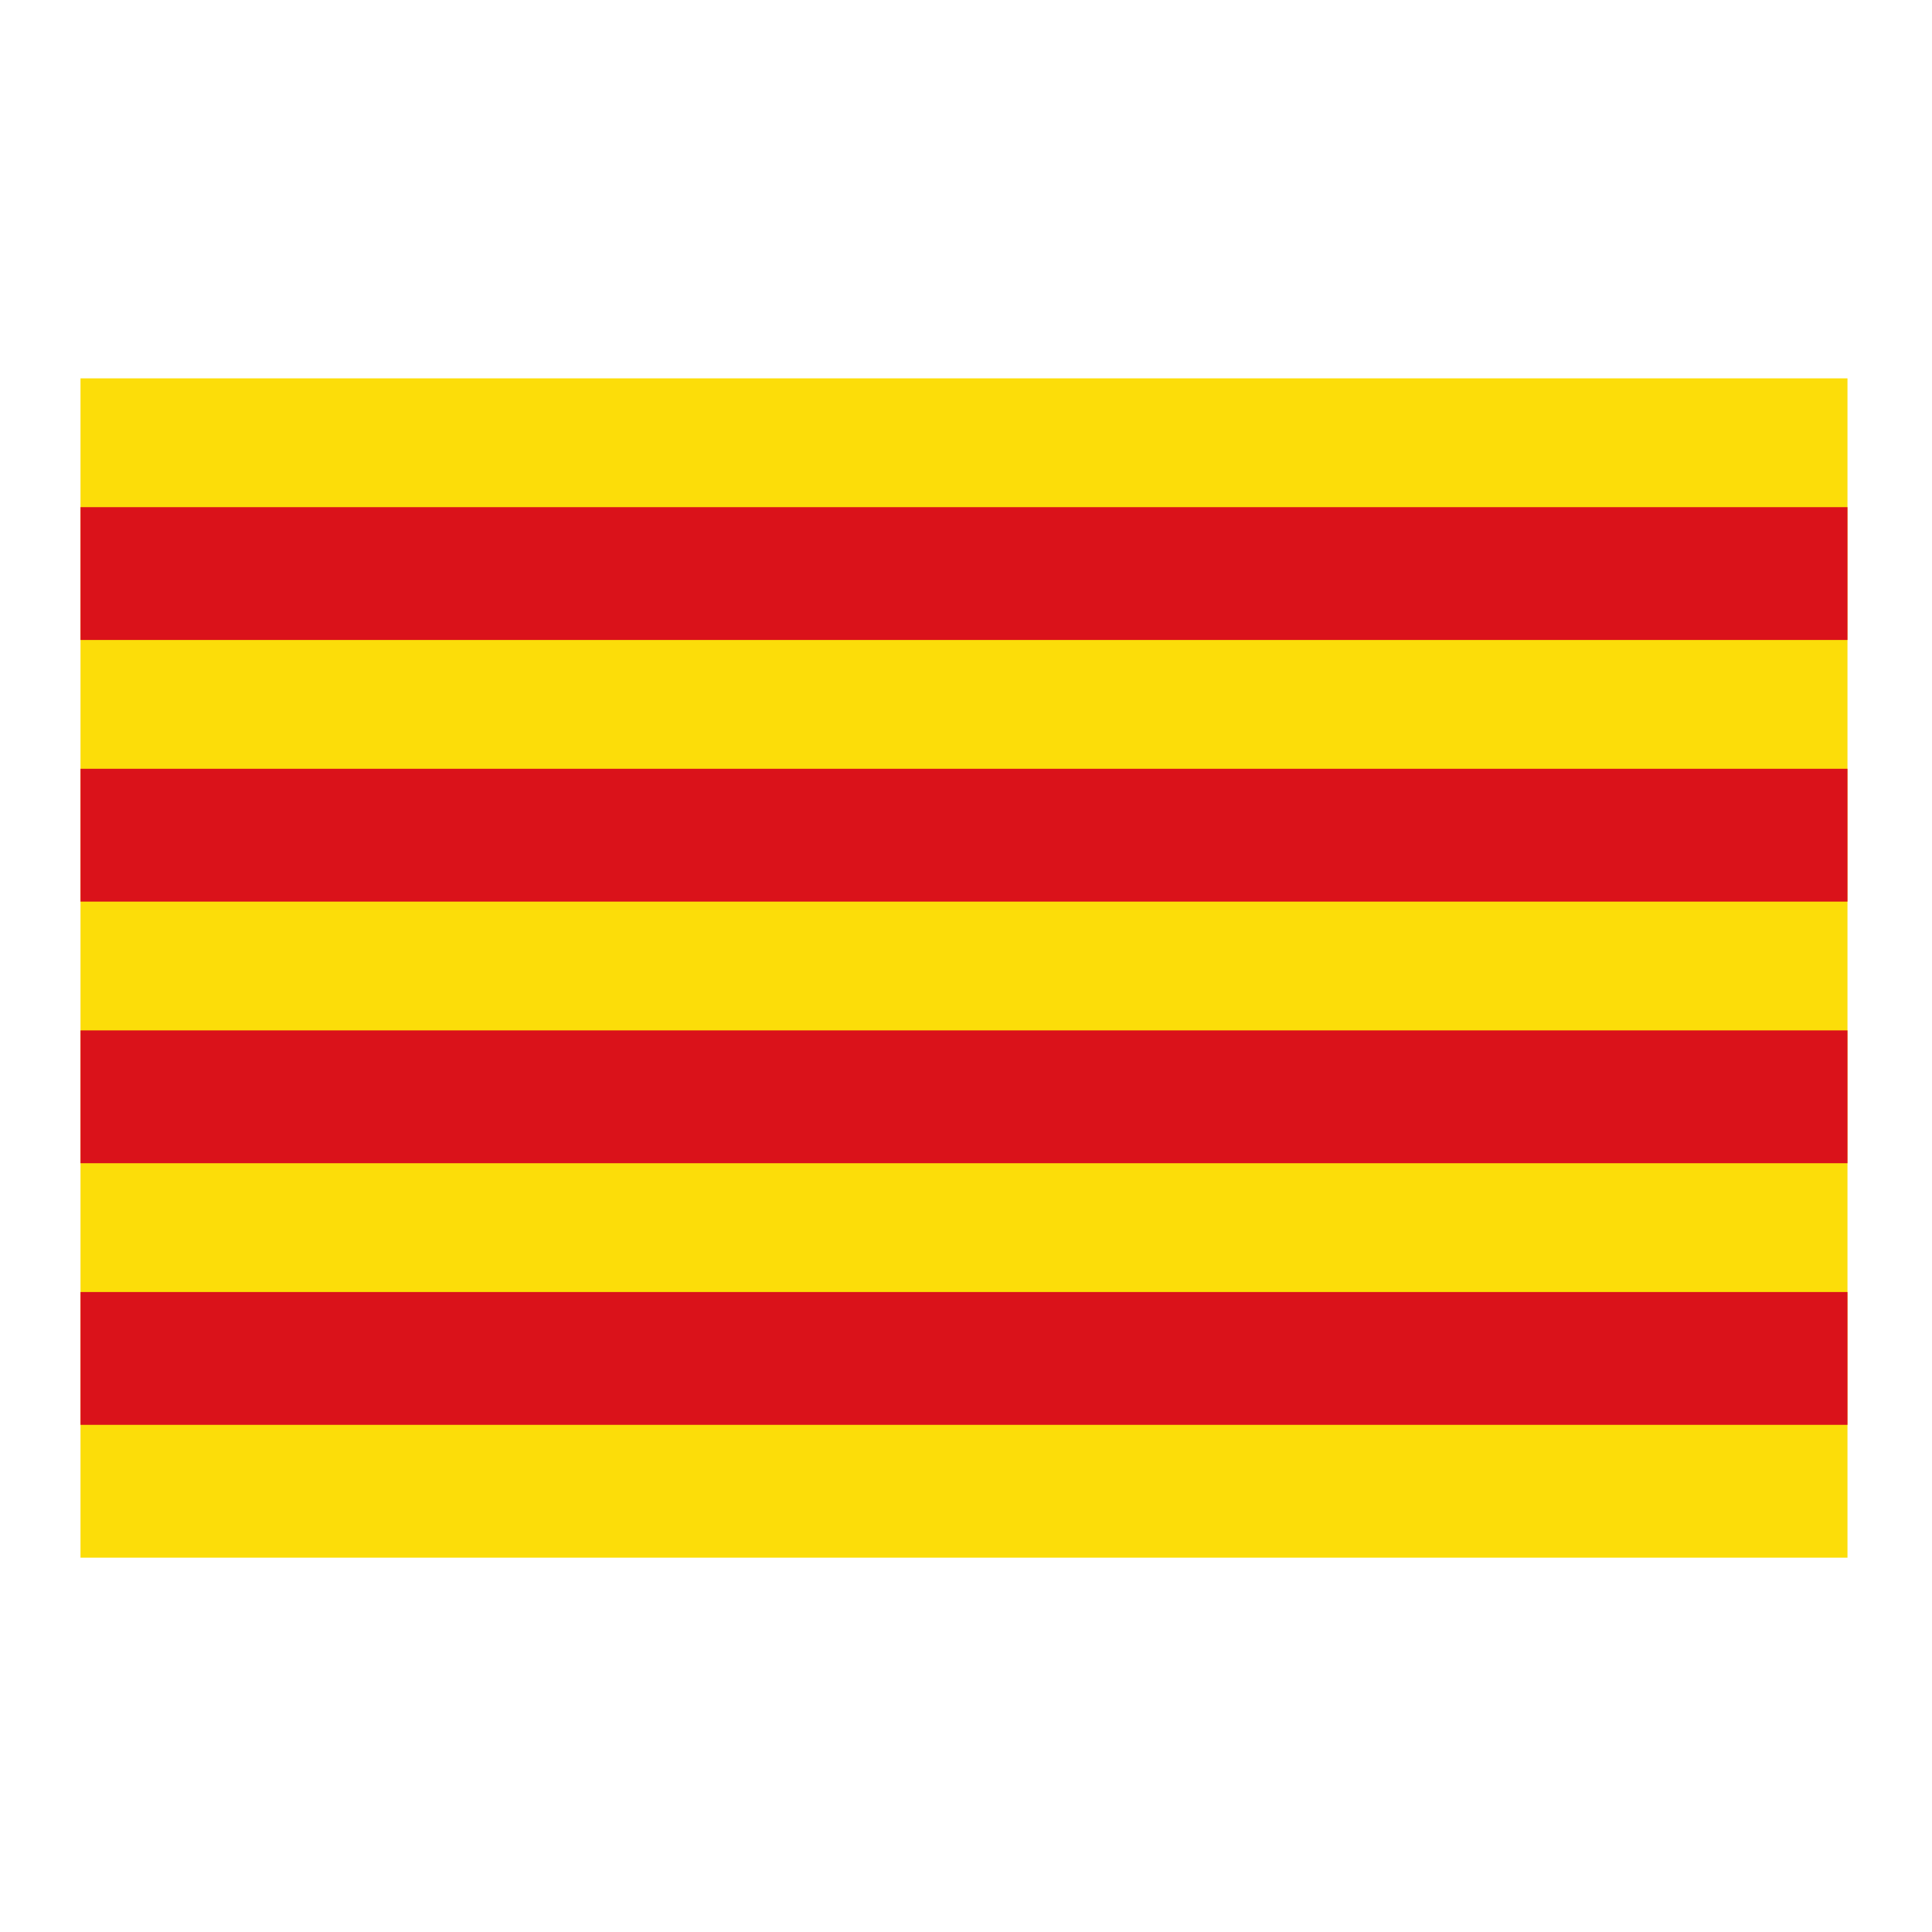 <?xml version="1.0" encoding="utf-8"?>
<!-- Generator: Adobe Illustrator 28.0.0, SVG Export Plug-In . SVG Version: 6.00 Build 0)  -->
<svg version="1.1" id="Livello_1" xmlns="http://www.w3.org/2000/svg" xmlns:xlink="http://www.w3.org/1999/xlink" x="0px" y="0px"
	 viewBox="0 0 48 48" style="enable-background:new 0 0 48 48;" xml:space="preserve">
<style type="text/css">
	.st0{fill:#FCDD09;}
	.st1{fill:#DA121A;}
</style>
<rect x="2" y="9.4" class="st0" width="43.9" height="29.3"/>
<g>
	<path d="M2,14.2h43.9 M45.9,20.7H2 M2,27.3h43.9 M45.9,33.8H2"/>
	<path class="st1" d="M45.9,35.4H2v-3.3h43.9V35.4z M45.9,28.9H2v-3.3h43.9V28.9z M45.9,22.4H2v-3.3h43.9V22.4z M45.9,15.9H2v-3.3
		h43.9V15.9z"/>
</g>
</svg>
